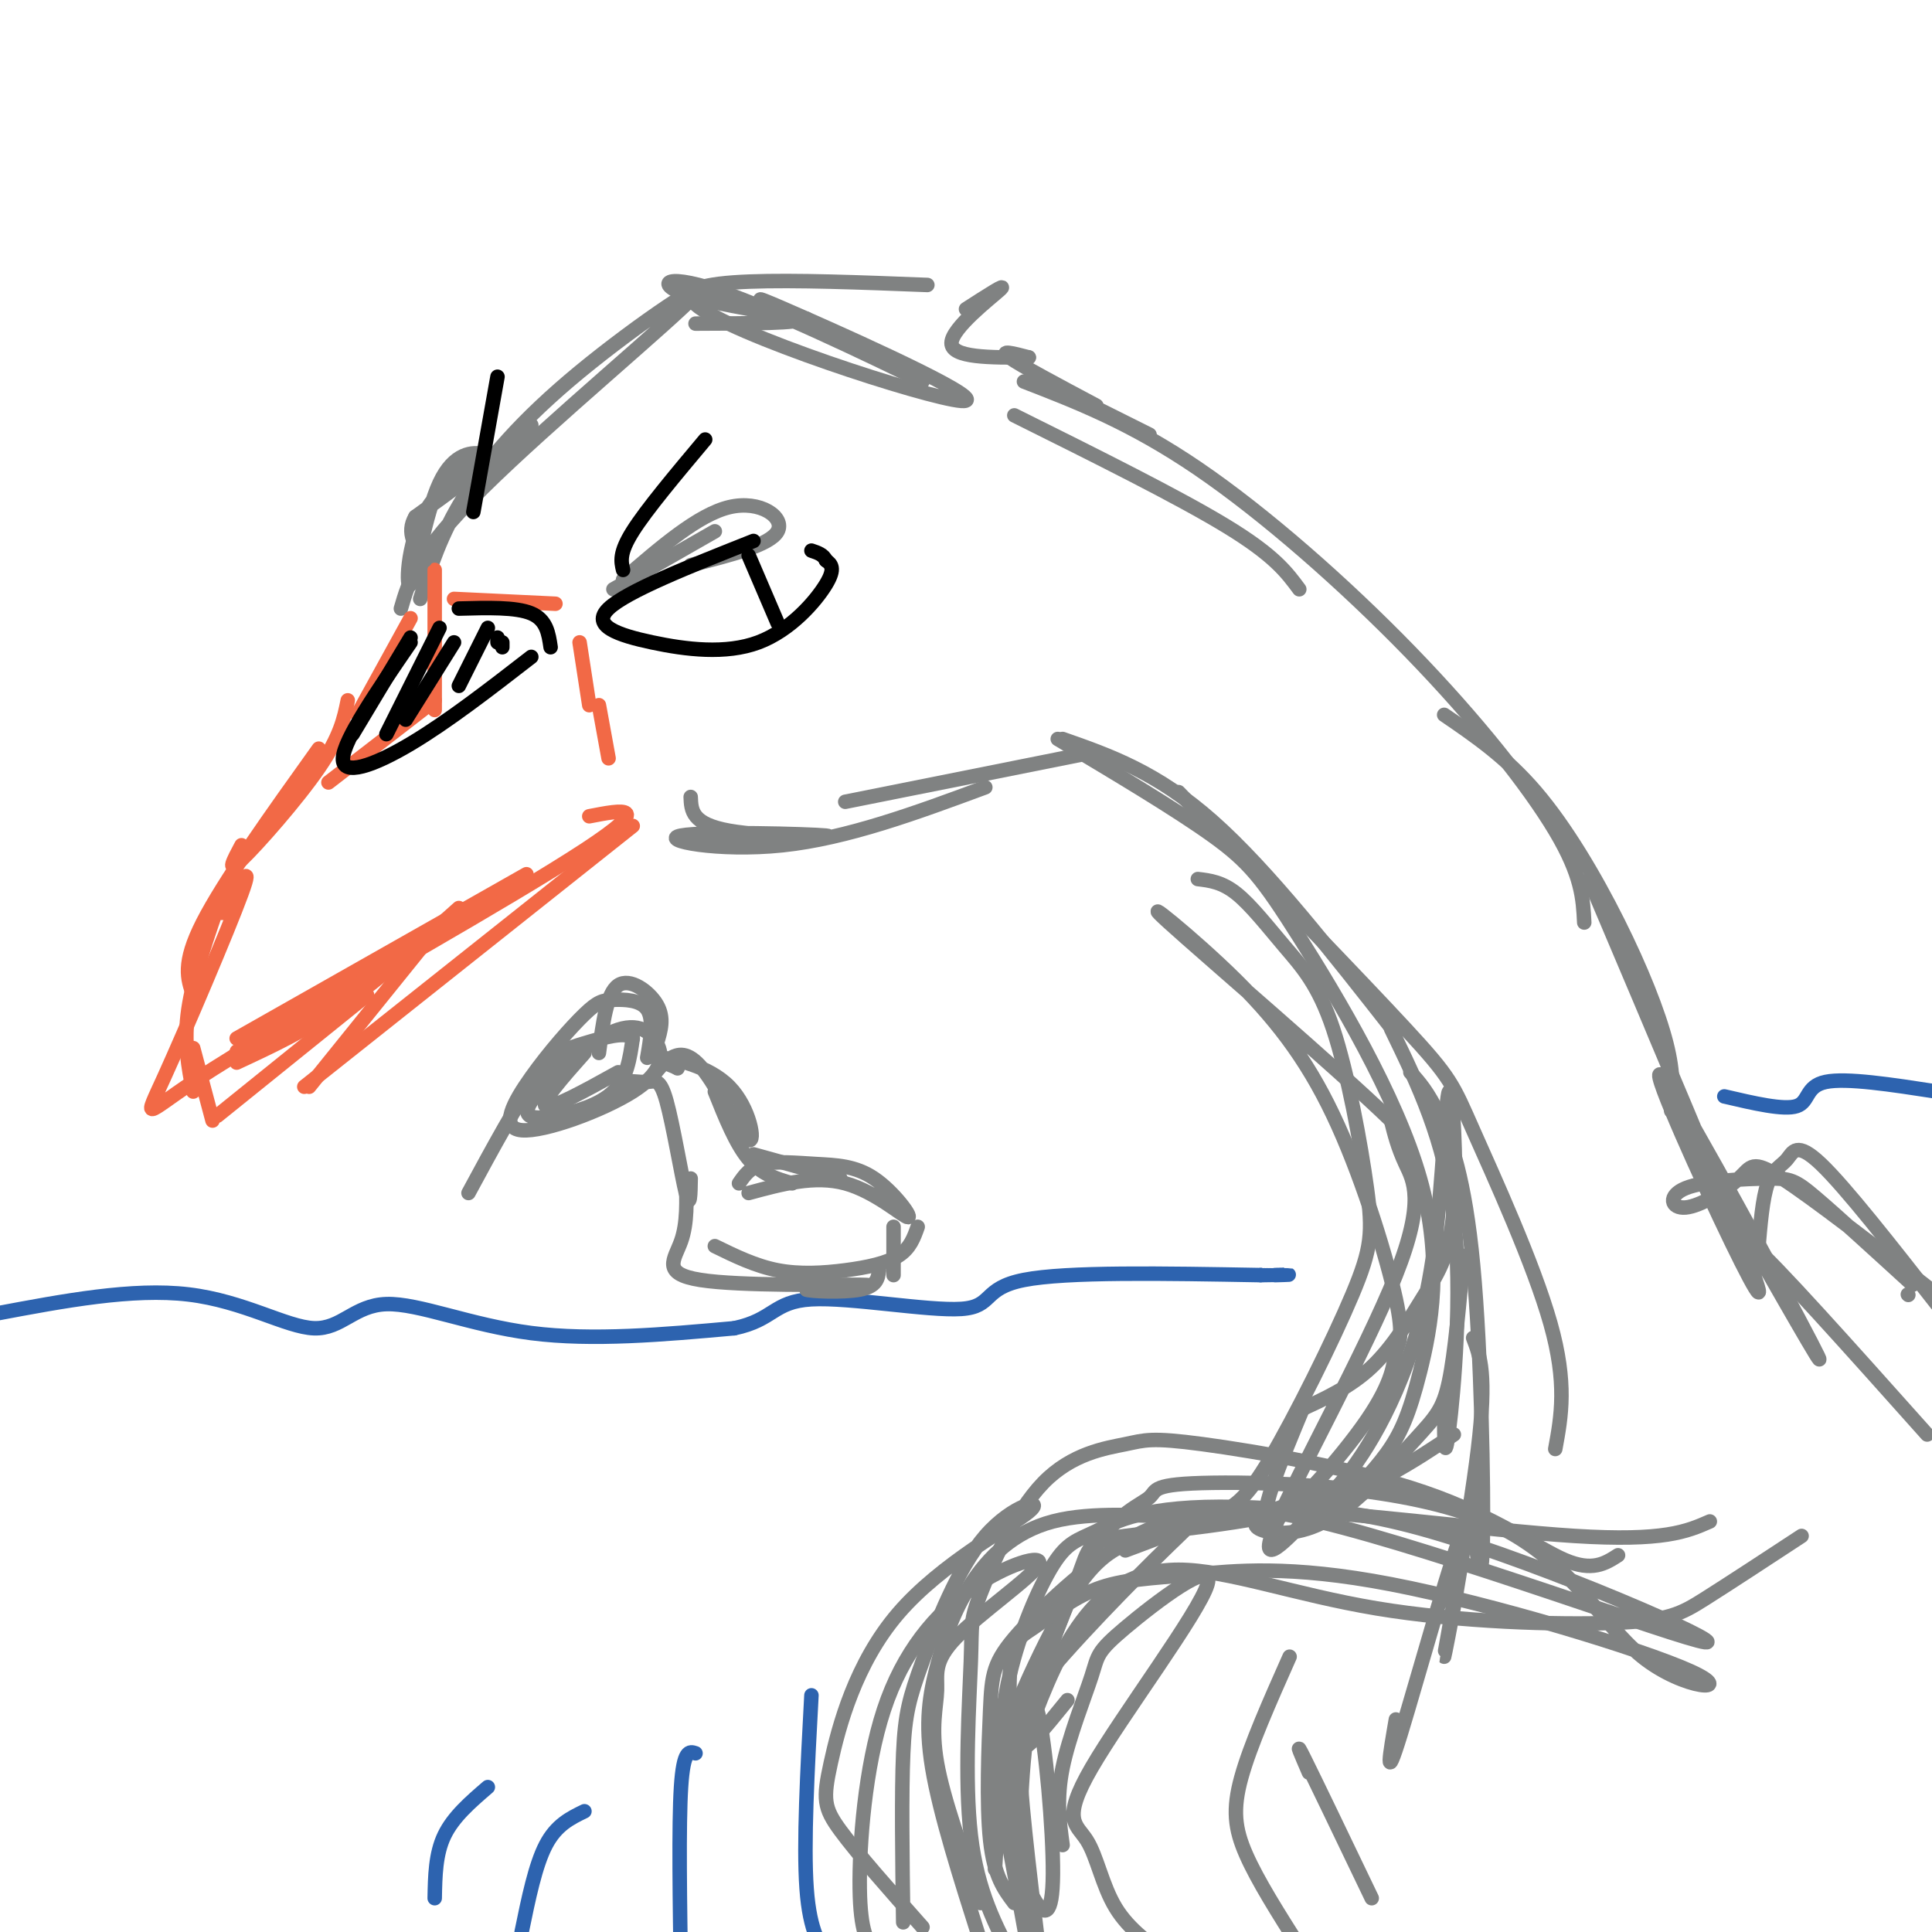 <svg viewBox='0 0 400 400' version='1.1' xmlns='http://www.w3.org/2000/svg' xmlns:xlink='http://www.w3.org/1999/xlink'><g fill='none' stroke='rgb(128,130,130)' stroke-width='3' stroke-linecap='round' stroke-linejoin='round'><path d='M83,126c1.652,-5.726 3.305,-11.451 17,-25c13.695,-13.549 39.434,-34.920 44,-40c4.566,-5.080 -12.040,6.132 -24,16c-11.960,9.868 -19.274,18.391 -24,26c-4.726,7.609 -6.863,14.305 -9,21'/><path d='M95,106c0.000,0.000 15.000,-18.000 15,-18'/><path d='M144,67c11.362,-0.035 22.724,-0.071 21,-1c-1.724,-0.929 -16.534,-2.752 -23,-5c-6.466,-2.248 -4.589,-4.922 9,0c13.589,4.922 38.889,17.441 40,18c1.111,0.559 -21.968,-10.840 -30,-15c-8.032,-4.160 -1.016,-1.080 6,2'/><path d='M167,66c12.012,5.298 39.042,17.542 32,17c-7.042,-0.542 -48.155,-13.869 -55,-20c-6.845,-6.131 20.577,-5.065 48,-4'/><path d='M200,64c4.422,-2.844 8.844,-5.689 7,-4c-1.844,1.689 -9.956,7.911 -10,11c-0.044,3.089 7.978,3.044 16,3'/><path d='M213,74c-3.167,-0.833 -6.333,-1.667 -4,0c2.333,1.667 10.167,5.833 18,10'/><path d='M228,85c0.000,0.000 10.000,5.000 10,5'/></g>
<g fill='none' stroke='rgb(242,105,70)' stroke-width='3' stroke-linecap='round' stroke-linejoin='round'><path d='M85,128c0.000,0.000 -11.000,20.000 -11,20'/><path d='M90,118c0.000,0.000 0.000,29.000 0,29'/><path d='M90,145c0.000,0.000 -22.000,17.000 -22,17'/><path d='M72,145c-0.756,3.733 -1.511,7.467 -6,14c-4.489,6.533 -12.711,15.867 -16,19c-3.289,3.133 -1.644,0.067 0,-3'/><path d='M66,155c-9.833,13.750 -19.667,27.500 -24,36c-4.333,8.500 -3.167,11.750 -2,15'/><path d='M46,185c-3.000,8.583 -6.000,17.167 -7,24c-1.000,6.833 0.000,11.917 1,17'/><path d='M40,217c0.000,0.000 4.000,15.000 4,15'/><path d='M45,231c0.000,0.000 31.000,-25.000 31,-25'/><path d='M49,220c7.167,-3.333 14.333,-6.667 22,-12c7.667,-5.333 15.833,-12.667 24,-20'/><path d='M46,189c3.381,-5.780 6.762,-11.560 4,-4c-2.762,7.560 -11.667,28.458 -16,38c-4.333,9.542 -4.095,7.726 6,1c10.095,-6.726 30.048,-18.363 50,-30'/><path d='M49,215c0.000,0.000 60.000,-34.000 60,-34'/><path d='M60,211c-8.889,5.333 -17.778,10.667 -4,3c13.778,-7.667 50.222,-28.333 65,-38c14.778,-9.667 7.889,-8.333 1,-7'/><path d='M94,124c0.000,0.000 21.000,1.000 21,1'/><path d='M120,133c0.000,0.000 2.000,13.000 2,13'/><path d='M124,146c0.000,0.000 2.000,11.000 2,11'/></g>
<g fill='none' stroke='rgb(128,130,130)' stroke-width='3' stroke-linecap='round' stroke-linejoin='round'><path d='M143,165c0.107,2.810 0.214,5.620 8,7c7.786,1.380 23.252,1.329 20,1c-3.252,-0.329 -25.222,-0.935 -30,0c-4.778,0.935 7.635,3.410 21,2c13.365,-1.410 27.683,-6.705 42,-12'/><path d='M175,166c0.000,0.000 50.000,-10.000 50,-10'/><path d='M210,86c17.083,8.500 34.167,17.000 44,23c9.833,6.000 12.417,9.500 15,13'/><path d='M212,79c11.095,4.298 22.190,8.595 36,18c13.810,9.405 30.333,23.917 44,38c13.667,14.083 24.476,27.738 30,37c5.524,9.262 5.762,14.131 6,19'/><path d='M220,153c9.750,3.417 19.500,6.833 31,17c11.500,10.167 24.750,27.083 38,44'/><path d='M244,164c18.750,19.369 37.500,38.738 47,49c9.500,10.262 9.750,11.417 14,21c4.250,9.583 12.500,27.595 16,40c3.500,12.405 2.250,19.202 1,26'/><path d='M299,148c6.399,4.369 12.798,8.738 19,16c6.202,7.262 12.208,17.417 17,27c4.792,9.583 8.369,18.595 10,25c1.631,6.405 1.315,10.202 1,14'/><path d='M329,182c14.035,33.097 28.070,66.195 33,79c4.930,12.805 0.754,5.319 -6,-9c-6.754,-14.319 -16.088,-35.470 -11,-28c5.088,7.470 24.596,43.563 30,54c5.404,10.437 -3.298,-4.781 -12,-20'/><path d='M363,258c4.000,3.167 20.000,21.083 36,39'/><path d='M288,213c5.578,11.511 11.156,23.022 13,39c1.844,15.978 -0.044,36.422 -1,44c-0.956,7.578 -0.978,2.289 -1,-3'/><path d='M292,222c1.815,2.012 3.631,4.024 6,9c2.369,4.976 5.292,12.917 7,31c1.708,18.083 2.202,46.310 2,57c-0.202,10.690 -1.101,3.845 -2,-3'/><path d='M305,277c1.439,3.724 2.877,7.448 1,23c-1.877,15.552 -7.070,42.931 -7,43c0.070,0.069 5.404,-27.174 4,-26c-1.404,1.174 -9.544,30.764 -13,42c-3.456,11.236 -2.228,4.118 -1,-3'/><path d='M373,318c-7.495,4.918 -14.991,9.835 -20,13c-5.009,3.165 -7.533,4.577 -19,5c-11.467,0.423 -31.878,-0.144 -49,-3c-17.122,-2.856 -30.956,-8.000 -41,-8c-10.044,-0.000 -16.298,5.143 -21,12c-4.702,6.857 -7.851,15.429 -11,24'/><path d='M212,361c-0.333,2.500 4.333,-3.250 9,-9'/><path d='M354,315c-4.732,2.080 -9.464,4.160 -28,3c-18.536,-1.160 -50.877,-5.561 -70,-6c-19.123,-0.439 -25.029,3.084 -29,5c-3.971,1.916 -6.007,2.227 -9,7c-2.993,4.773 -6.943,14.010 -9,23c-2.057,8.990 -2.220,17.732 -1,26c1.220,8.268 3.822,16.062 6,20c2.178,3.938 3.933,4.022 4,-5c0.067,-9.022 -1.552,-27.149 -3,-33c-1.448,-5.851 -2.724,0.575 -4,7'/><path d='M211,362c0.000,8.000 2.000,24.500 4,41'/><path d='M210,394c-2.095,-2.765 -4.189,-5.531 -5,-13c-0.811,-7.469 -0.337,-19.642 0,-27c0.337,-7.358 0.537,-9.901 6,-16c5.463,-6.099 16.190,-15.753 24,-20c7.810,-4.247 12.705,-3.087 20,-4c7.295,-0.913 16.990,-3.900 41,3c24.010,6.900 62.334,23.686 57,23c-5.334,-0.686 -54.327,-18.844 -80,-25c-25.673,-6.156 -28.026,-0.310 -32,2c-3.974,2.310 -9.570,1.083 -16,9c-6.430,7.917 -13.693,24.978 -17,33c-3.307,8.022 -2.659,7.006 -1,14c1.659,6.994 4.330,21.997 7,37'/><path d='M364,259c0.458,-5.494 0.917,-10.988 2,-14c1.083,-3.012 2.792,-3.542 4,-5c1.208,-1.458 1.917,-3.845 7,1c5.083,4.845 14.542,16.923 24,29'/><path d='M396,266c-7.814,-7.137 -15.628,-14.274 -20,-18c-4.372,-3.726 -5.303,-4.042 -10,-4c-4.697,0.042 -13.162,0.442 -17,2c-3.838,1.558 -3.049,4.273 0,4c3.049,-0.273 8.359,-3.535 11,-6c2.641,-2.465 2.612,-4.133 9,0c6.388,4.133 19.194,14.066 32,24'/><path d='M395,268c0.000,0.000 0.100,0.100 0.1,0.1'/><path d='M303,260c-0.884,10.085 -1.768,20.171 -3,26c-1.232,5.829 -2.811,7.402 -7,12c-4.189,4.598 -10.989,12.222 -17,16c-6.011,3.778 -11.234,3.709 -14,3c-2.766,-0.709 -3.076,-2.060 1,-4c4.076,-1.940 12.538,-4.470 21,-7'/><path d='M301,297c-8.589,5.727 -17.177,11.455 -30,15c-12.823,3.545 -29.880,4.909 -38,6c-8.120,1.091 -7.301,1.909 -10,9c-2.699,7.091 -8.914,20.455 -11,34c-2.086,13.545 -0.043,27.273 2,41'/><path d='M212,395c-1.550,-18.307 -3.100,-36.614 -3,-46c0.100,-9.386 1.850,-9.852 5,-12c3.150,-2.148 7.699,-5.977 13,-8c5.301,-2.023 11.353,-2.239 20,-3c8.647,-0.761 19.891,-2.066 41,2c21.109,4.066 52.085,13.503 62,18c9.915,4.497 -1.231,4.052 -10,-3c-8.769,-7.052 -15.162,-20.713 -32,-28c-16.838,-7.287 -44.122,-8.201 -57,-8c-12.878,0.201 -11.352,1.516 -13,3c-1.648,1.484 -6.471,3.138 -11,10c-4.529,6.862 -8.765,18.931 -13,31'/><path d='M214,351c-2.667,11.667 -2.833,25.333 -3,39'/></g>
<g fill='none' stroke='rgb(0,0,0)' stroke-width='3' stroke-linecap='round' stroke-linejoin='round'><path d='M85,133c-6.911,10.067 -13.822,20.133 -14,24c-0.178,3.867 6.378,1.533 14,-3c7.622,-4.533 16.311,-11.267 25,-18'/><path d='M114,134c-0.417,-2.833 -0.833,-5.667 -4,-7c-3.167,-1.333 -9.083,-1.167 -15,-1'/><path d='M85,132c0.000,0.000 -12.000,20.000 -12,20'/><path d='M91,130c0.000,0.000 -11.000,22.000 -11,22'/><path d='M94,133c0.000,0.000 -10.000,16.000 -10,16'/><path d='M101,130c0.000,0.000 -6.000,12.000 -6,12'/><path d='M103,132c0.000,0.000 0.000,1.000 0,1'/><path d='M104,133c0.000,0.000 0.000,1.000 0,1'/></g>
<g fill='none' stroke='rgb(128,130,130)' stroke-width='3' stroke-linecap='round' stroke-linejoin='round'><path d='M102,96c-0.001,-0.792 -0.002,-1.584 -2,-2c-1.998,-0.416 -5.994,-0.457 -9,6c-3.006,6.457 -5.022,19.411 -6,21c-0.978,1.589 -0.917,-8.188 3,-15c3.917,-6.812 11.691,-10.661 12,-10c0.309,0.661 -6.845,5.830 -14,11'/><path d='M86,107c-2.000,3.333 0.000,6.167 2,9'/><path d='M127,122c0.000,0.000 21.000,-12.000 21,-12'/><path d='M129,120c7.778,-6.733 15.556,-13.467 22,-15c6.444,-1.533 11.556,2.133 10,5c-1.556,2.867 -9.778,4.933 -18,7'/></g>
<g fill='none' stroke='rgb(0,0,0)' stroke-width='3' stroke-linecap='round' stroke-linejoin='round'><path d='M156,112c-13.144,5.212 -26.287,10.424 -30,14c-3.713,3.576 2.005,5.515 9,7c6.995,1.485 15.268,2.515 22,0c6.732,-2.515 11.923,-8.576 14,-12c2.077,-3.424 1.038,-4.212 0,-5'/><path d='M171,116c-0.500,-1.167 -1.750,-1.583 -3,-2'/><path d='M155,115c0.000,0.000 6.000,14.000 6,14'/><path d='M146,91c-6.083,7.250 -12.167,14.500 -15,19c-2.833,4.500 -2.417,6.250 -2,8'/><path d='M103,78c0.000,0.000 -5.000,28.000 -5,28'/></g>
<g fill='none' stroke='rgb(242,105,70)' stroke-width='3' stroke-linecap='round' stroke-linejoin='round'><path d='M89,194c0.000,0.000 -25.000,31.000 -25,31'/><path d='M63,225c0.000,0.000 68.000,-54.000 68,-54'/></g>
<g fill='none' stroke='rgb(128,130,130)' stroke-width='3' stroke-linecap='round' stroke-linejoin='round'><path d='M335,322c-2.660,1.710 -5.321,3.419 -11,1c-5.679,-2.419 -14.377,-8.967 -29,-14c-14.623,-5.033 -35.170,-8.550 -46,-10c-10.830,-1.450 -11.942,-0.832 -16,0c-4.058,0.832 -11.063,1.878 -17,8c-5.937,6.122 -10.808,17.321 -13,23c-2.192,5.679 -1.706,5.837 -2,14c-0.294,8.163 -1.370,24.332 0,36c1.370,11.668 5.185,18.834 9,26'/><path d='M206,387c0.426,-6.857 0.852,-13.714 1,-19c0.148,-5.286 0.019,-9.003 7,-18c6.981,-8.997 21.074,-23.276 28,-30c6.926,-6.724 6.686,-5.895 1,-6c-5.686,-0.105 -16.816,-1.144 -25,1c-8.184,2.144 -13.420,7.472 -17,13c-3.580,5.528 -5.502,11.258 -7,17c-1.498,5.742 -2.571,11.498 -1,21c1.571,9.502 5.785,22.751 10,36'/><path d='M203,394c-3.842,-10.768 -7.683,-21.537 -9,-29c-1.317,-7.463 -0.109,-11.622 0,-15c0.109,-3.378 -0.880,-5.977 4,-11c4.880,-5.023 15.631,-12.470 17,-15c1.369,-2.530 -6.643,-0.142 -14,5c-7.357,5.142 -14.058,13.038 -18,25c-3.942,11.962 -5.126,27.989 -5,37c0.126,9.011 1.563,11.005 3,13'/><path d='M187,398c-0.183,-13.360 -0.365,-26.720 0,-35c0.365,-8.280 1.278,-11.479 4,-19c2.722,-7.521 7.253,-19.363 13,-26c5.747,-6.637 12.708,-8.068 9,-5c-3.708,3.068 -18.087,10.637 -27,21c-8.913,10.363 -12.361,23.521 -14,31c-1.639,7.479 -1.468,9.280 2,14c3.468,4.720 10.234,12.360 17,20'/><path d='M220,382c-0.656,-4.765 -1.313,-9.530 0,-16c1.313,-6.470 4.595,-14.644 6,-19c1.405,-4.356 0.932,-4.892 7,-10c6.068,-5.108 18.676,-14.786 17,-9c-1.676,5.786 -17.635,27.035 -24,38c-6.365,10.965 -3.137,11.644 -1,15c2.137,3.356 3.182,9.387 6,14c2.818,4.613 7.409,7.806 12,11'/><path d='M267,343c-4.089,9.200 -8.178,18.400 -10,25c-1.822,6.600 -1.378,10.600 1,16c2.378,5.400 6.689,12.200 11,19'/><path d='M271,367c-1.583,-3.667 -3.167,-7.333 -1,-3c2.167,4.333 8.083,16.667 14,29'/><path d='M269,292c5.281,-2.402 10.562,-4.803 15,-9c4.438,-4.197 8.032,-10.188 11,-15c2.968,-4.812 5.310,-8.445 6,-18c0.690,-9.555 -0.273,-25.032 -1,-24c-0.727,1.032 -1.219,18.572 -3,32c-1.781,13.428 -4.851,22.744 -8,30c-3.149,7.256 -6.377,12.454 -9,16c-2.623,3.546 -4.642,5.442 -9,10c-4.358,4.558 -11.055,11.778 -7,2c4.055,-9.778 18.861,-36.556 25,-52c6.139,-15.444 3.611,-19.556 2,-23c-1.611,-3.444 -2.306,-6.222 -3,-9'/><path d='M288,232c-11.443,-11.065 -38.552,-34.229 -46,-41c-7.448,-6.771 4.763,2.850 14,12c9.237,9.150 15.499,17.828 21,30c5.501,12.172 10.239,27.836 12,36c1.761,8.164 0.544,8.827 0,11c-0.544,2.173 -0.416,5.854 -6,14c-5.584,8.146 -16.881,20.756 -20,21c-3.119,0.244 1.941,-11.878 7,-24'/><path d='M219,153c12.235,7.298 24.469,14.597 32,20c7.531,5.403 10.358,8.912 18,21c7.642,12.088 20.100,32.756 25,50c4.900,17.244 2.242,31.066 0,40c-2.242,8.934 -4.069,12.981 -7,17c-2.931,4.019 -6.965,8.009 -11,12'/><path d='M248,182c2.497,0.299 4.995,0.599 8,3c3.005,2.401 6.519,6.904 10,11c3.481,4.096 6.931,7.787 10,17c3.069,9.213 5.759,23.949 7,33c1.241,9.051 1.034,12.416 -3,22c-4.034,9.584 -11.894,25.388 -17,34c-5.106,8.612 -7.459,10.032 -12,12c-4.541,1.968 -11.271,4.484 -18,7'/></g>
<g fill='none' stroke='rgb(45,99,175)' stroke-width='3' stroke-linecap='round' stroke-linejoin='round'><path d='M-1,272c14.244,-2.684 28.488,-5.368 40,-4c11.512,1.368 20.292,6.789 26,7c5.708,0.211 8.344,-4.789 15,-5c6.656,-0.211 17.330,4.368 30,6c12.670,1.632 27.335,0.316 42,-1'/><path d='M152,275c8.293,-1.727 8.027,-5.545 16,-6c7.973,-0.455 24.185,2.455 31,2c6.815,-0.455 4.233,-4.273 13,-6c8.767,-1.727 28.884,-1.364 49,-1'/><path d='M261,264c8.667,-0.167 5.833,-0.083 3,0'/><path d='M357,227c6.178,1.444 12.356,2.889 15,2c2.644,-0.889 1.756,-4.111 6,-5c4.244,-0.889 13.622,0.556 23,2'/><path d='M168,351c-0.833,15.417 -1.667,30.833 -1,40c0.667,9.167 2.833,12.083 5,15'/><path d='M144,363c-1.250,-0.417 -2.500,-0.833 -3,7c-0.500,7.833 -0.250,23.917 0,40'/><path d='M121,375c-2.917,1.417 -5.833,2.833 -8,7c-2.167,4.167 -3.583,11.083 -5,18'/><path d='M101,370c-3.583,3.083 -7.167,6.167 -9,10c-1.833,3.833 -1.917,8.417 -2,13'/></g>
<g fill='none' stroke='rgb(128,130,130)' stroke-width='3' stroke-linecap='round' stroke-linejoin='round'><path d='M135,223c1.172,-1.530 2.344,-3.060 4,-4c1.656,-0.940 3.794,-1.291 7,3c3.206,4.291 7.478,13.222 9,14c1.522,0.778 0.294,-6.598 -4,-11c-4.294,-4.402 -11.656,-5.829 -14,-6c-2.344,-0.171 0.328,0.915 3,2'/><path d='M140,221c0.500,0.333 0.250,0.167 0,0'/><path d='M129,227c-0.475,-1.303 -0.951,-2.606 0,-3c0.951,-0.394 3.327,0.121 5,0c1.673,-0.121 2.643,-0.879 4,4c1.357,4.879 3.102,15.394 4,19c0.898,3.606 0.949,0.303 1,-3'/><path d='M148,226c2.167,5.417 4.333,10.833 7,14c2.667,3.167 5.833,4.083 9,5'/><path d='M156,239c0.000,0.000 18.000,5.000 18,5'/><path d='M155,247c6.844,-1.858 13.689,-3.716 20,-2c6.311,1.716 12.089,7.007 13,7c0.911,-0.007 -3.044,-5.311 -7,-8c-3.956,-2.689 -7.911,-2.762 -12,-3c-4.089,-0.238 -8.311,-0.639 -11,0c-2.689,0.639 -3.844,2.320 -5,4'/><path d='M148,258c4.214,2.060 8.429,4.119 13,5c4.571,0.881 9.500,0.583 14,0c4.500,-0.583 8.571,-1.452 11,-3c2.429,-1.548 3.214,-3.774 4,-6'/><path d='M142,244c0.173,4.613 0.345,9.226 -1,13c-1.345,3.774 -4.208,6.708 4,8c8.208,1.292 27.488,0.940 33,1c5.512,0.060 -2.744,0.530 -11,1'/><path d='M167,267c0.556,0.333 7.444,0.667 11,0c3.556,-0.667 3.778,-2.333 4,-4'/><path d='M185,254c0.000,0.000 0.000,10.000 0,10'/><path d='M136,216c0.800,-2.622 1.600,-5.244 0,-8c-1.600,-2.756 -5.600,-5.644 -8,-4c-2.400,1.644 -3.200,7.822 -4,14'/><path d='M121,218c-4.583,5.167 -9.167,10.333 -8,11c1.167,0.667 8.083,-3.167 15,-7'/><path d='M134,219c0.683,-3.987 1.367,-7.975 0,-10c-1.367,-2.025 -4.783,-2.088 -7,-2c-2.217,0.088 -3.233,0.328 -6,3c-2.767,2.672 -7.284,7.774 -11,13c-3.716,5.226 -6.630,10.574 -2,11c4.630,0.426 16.804,-4.069 23,-8c6.196,-3.931 6.412,-7.298 5,-10c-1.412,-2.702 -4.453,-4.738 -10,-2c-5.547,2.738 -13.600,10.249 -16,14c-2.400,3.751 0.854,3.741 5,3c4.146,-0.741 9.185,-2.212 12,-5c2.815,-2.788 3.408,-6.894 4,-11'/><path d='M131,215c-1.214,-1.607 -6.250,-0.125 -10,1c-3.750,1.125 -6.214,1.893 -10,7c-3.786,5.107 -8.893,14.554 -14,24'/></g>
</svg>